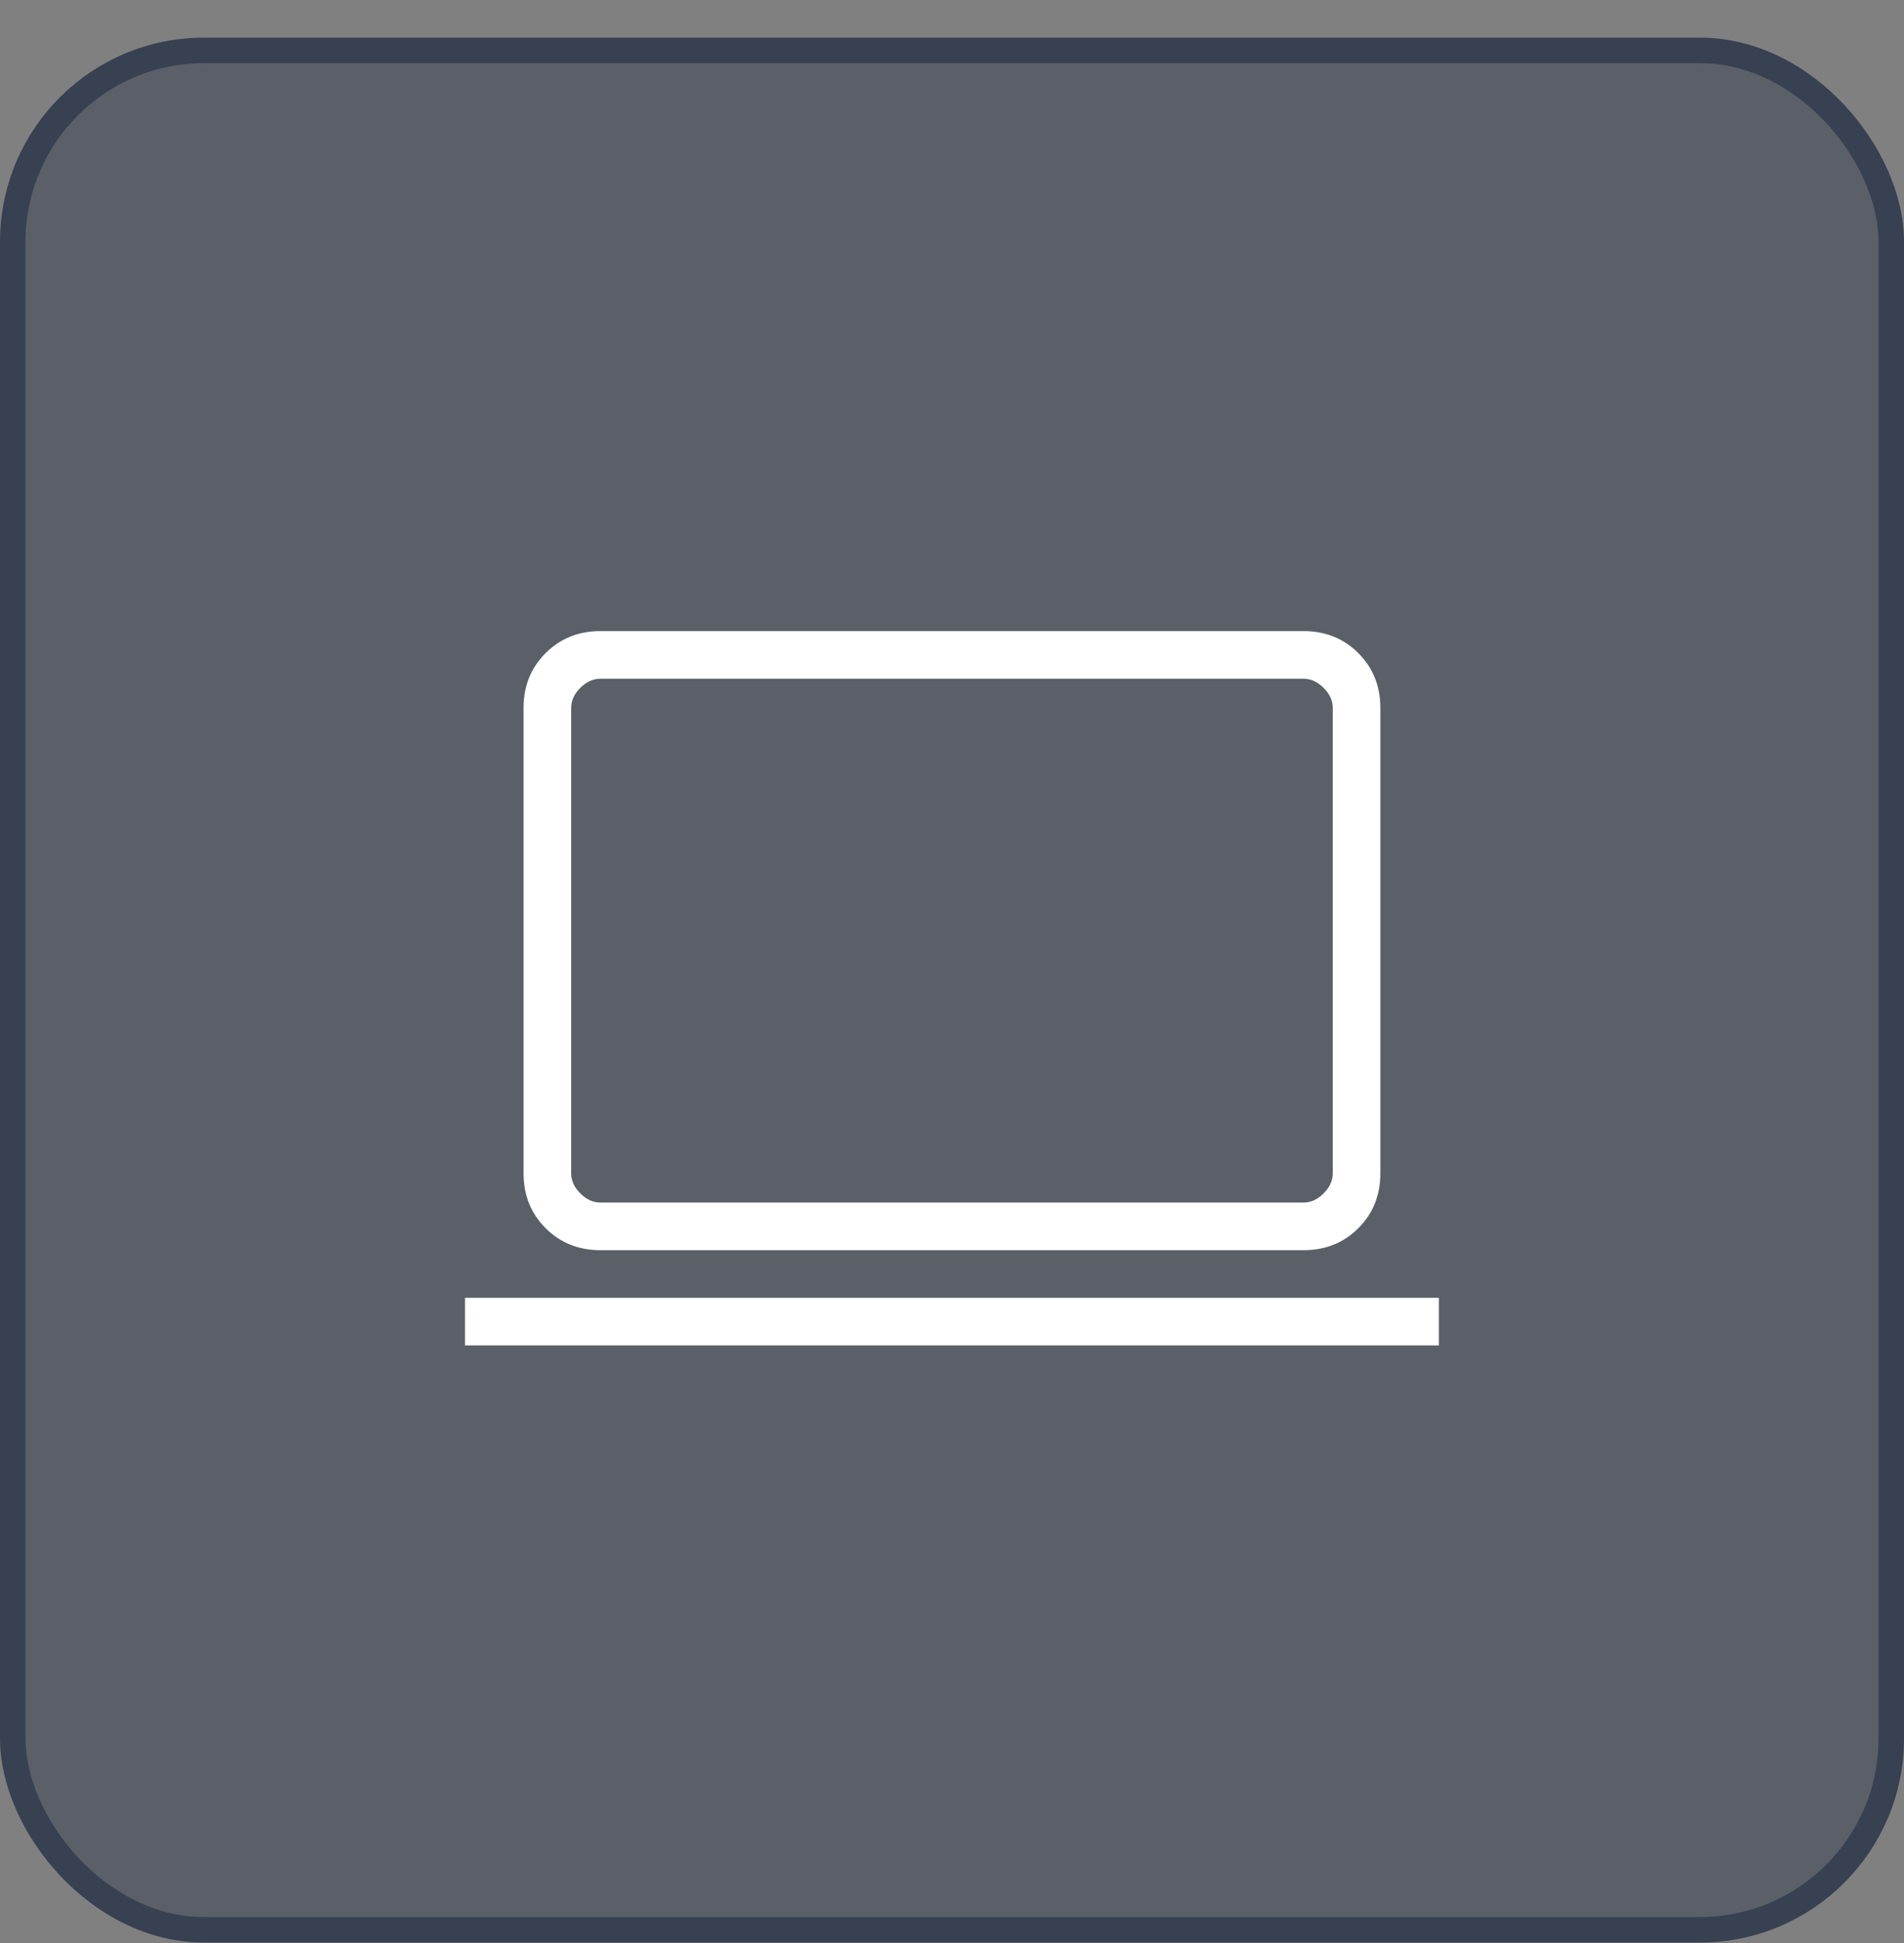 <svg width="50" height="51" viewBox="0 0 50 51" fill="none" xmlns="http://www.w3.org/2000/svg">
<rect x="0" y="0" width="50" height="51" fill="#808080" stroke="none"/>
<rect x="0.335" y="1.323" width="49.33" height="49.33" rx="5.022" fill="#374151" fill-opacity="0.5"/>
<rect x="0.335" y="1.323" width="49.33" height="49.33" rx="5.022" stroke="#374151" stroke-width="0.67"/>
<path d="M12.211 35.315V34.065H37.786V35.315H12.211ZM15.768 32.815C15.193 32.815 14.713 32.622 14.328 32.237C13.942 31.852 13.749 31.371 13.749 30.795V18.583C13.749 18.008 13.942 17.528 14.328 17.143C14.713 16.758 15.193 16.565 15.768 16.565H34.23C34.805 16.565 35.285 16.758 35.67 17.143C36.056 17.529 36.249 18.009 36.249 18.584V30.797C36.249 31.372 36.056 31.852 35.671 32.237C35.286 32.622 34.806 32.815 34.23 32.815H15.768ZM15.768 31.565H34.23C34.422 31.565 34.598 31.485 34.759 31.324C34.919 31.164 34.999 30.988 34.999 30.795V18.583C34.999 18.391 34.919 18.215 34.759 18.055C34.598 17.895 34.422 17.815 34.23 17.815H15.768C15.576 17.815 15.4 17.895 15.239 18.055C15.079 18.215 14.999 18.392 14.999 18.584V30.797C14.999 30.988 15.079 31.164 15.239 31.324C15.4 31.485 15.576 31.565 15.768 31.565Z" fill="white"/>
</svg>
